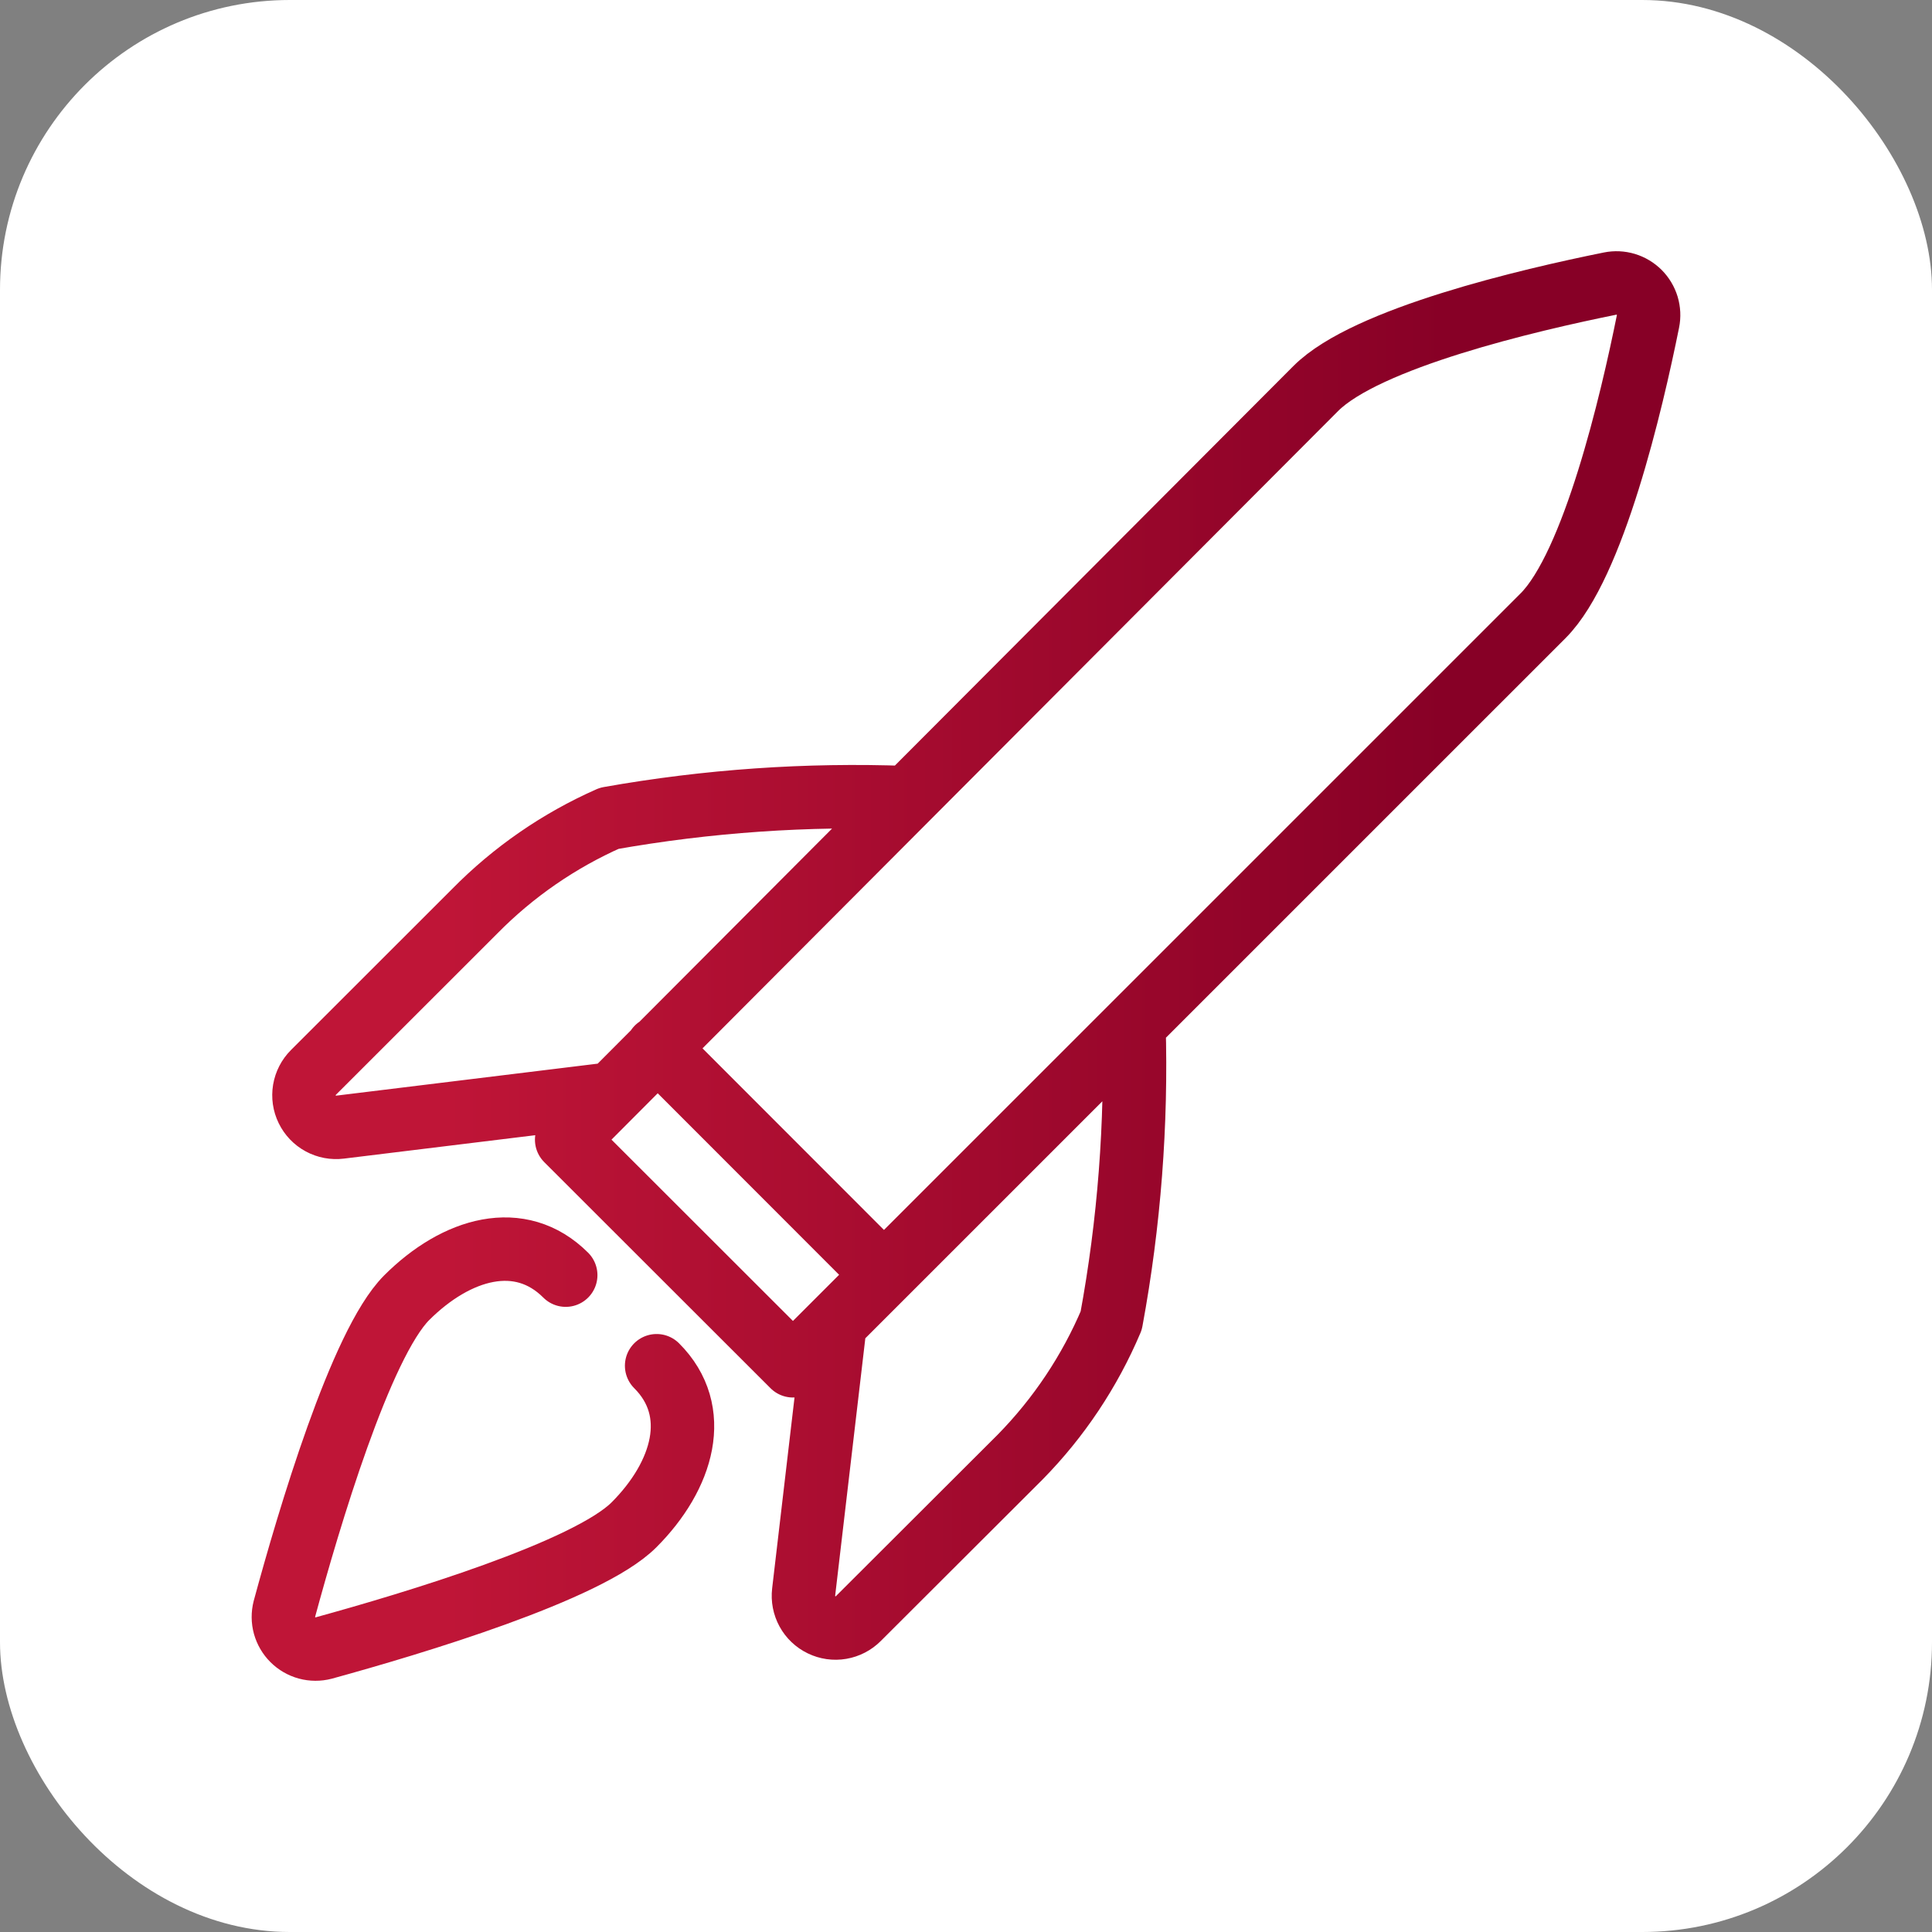 <svg width="60" height="60" viewBox="0 0 60 60" fill="none" xmlns="http://www.w3.org/2000/svg">
<rect x="0" y="0" width="60" height="60" fill="#808080" stroke="none"/>
<rect width="60" height="60" rx="9" fill="white"/>
<path d="M20.412 32.545L27.452 39.59M35.215 31.828C35.306 34.906 35.069 37.984 34.51 41.012C33.842 42.589 32.883 44.027 31.683 45.249L26.657 50.266C26.511 50.413 26.322 50.511 26.117 50.546C25.912 50.581 25.702 50.551 25.515 50.46C25.328 50.37 25.173 50.223 25.074 50.041C24.974 49.858 24.934 49.65 24.958 49.443L25.935 41.106M28.154 24.772C25.062 24.657 21.967 24.872 18.92 25.413C17.359 26.103 15.942 27.081 14.744 28.298L9.732 33.307C9.585 33.454 9.488 33.643 9.453 33.848C9.419 34.054 9.449 34.264 9.541 34.451C9.632 34.638 9.779 34.792 9.962 34.891C10.145 34.99 10.354 35.03 10.561 35.004L18.946 33.978M20.392 42.414C21.806 43.825 21.217 45.826 19.687 47.357C18.256 48.787 12.829 50.418 10.052 51.181C9.884 51.225 9.707 51.224 9.539 51.179C9.371 51.133 9.218 51.045 9.095 50.922C8.972 50.8 8.883 50.647 8.836 50.48C8.79 50.312 8.789 50.135 8.832 49.967C9.587 47.181 11.202 41.739 12.626 40.306C14.177 38.756 16.157 38.189 17.569 39.601M17.598 35.394C17.598 35.394 39.45 13.476 40.863 12.065C42.431 10.496 47.488 9.314 50.003 8.807C50.165 8.774 50.332 8.782 50.489 8.829C50.647 8.877 50.79 8.963 50.907 9.079C51.023 9.196 51.109 9.339 51.157 9.497C51.204 9.654 51.212 9.821 51.179 9.983C50.672 12.498 49.49 17.553 47.921 19.123L24.626 42.416L17.598 35.394Z" stroke="url(#paint0_linear_22336_106867)" stroke-width="1.97" stroke-linecap="round" stroke-linejoin="round"/>
<defs>
<linearGradient id="paint0_linear_22336_106867" x1="52.665" y1="51.213" x2="8.801" y2="51.213" gradientUnits="userSpaceOnUse">
<stop offset="0.168" stop-color="#870026"/>
<stop offset="0.885" stop-color="#BF1537"/>
</linearGradient>
</defs>
</svg>
